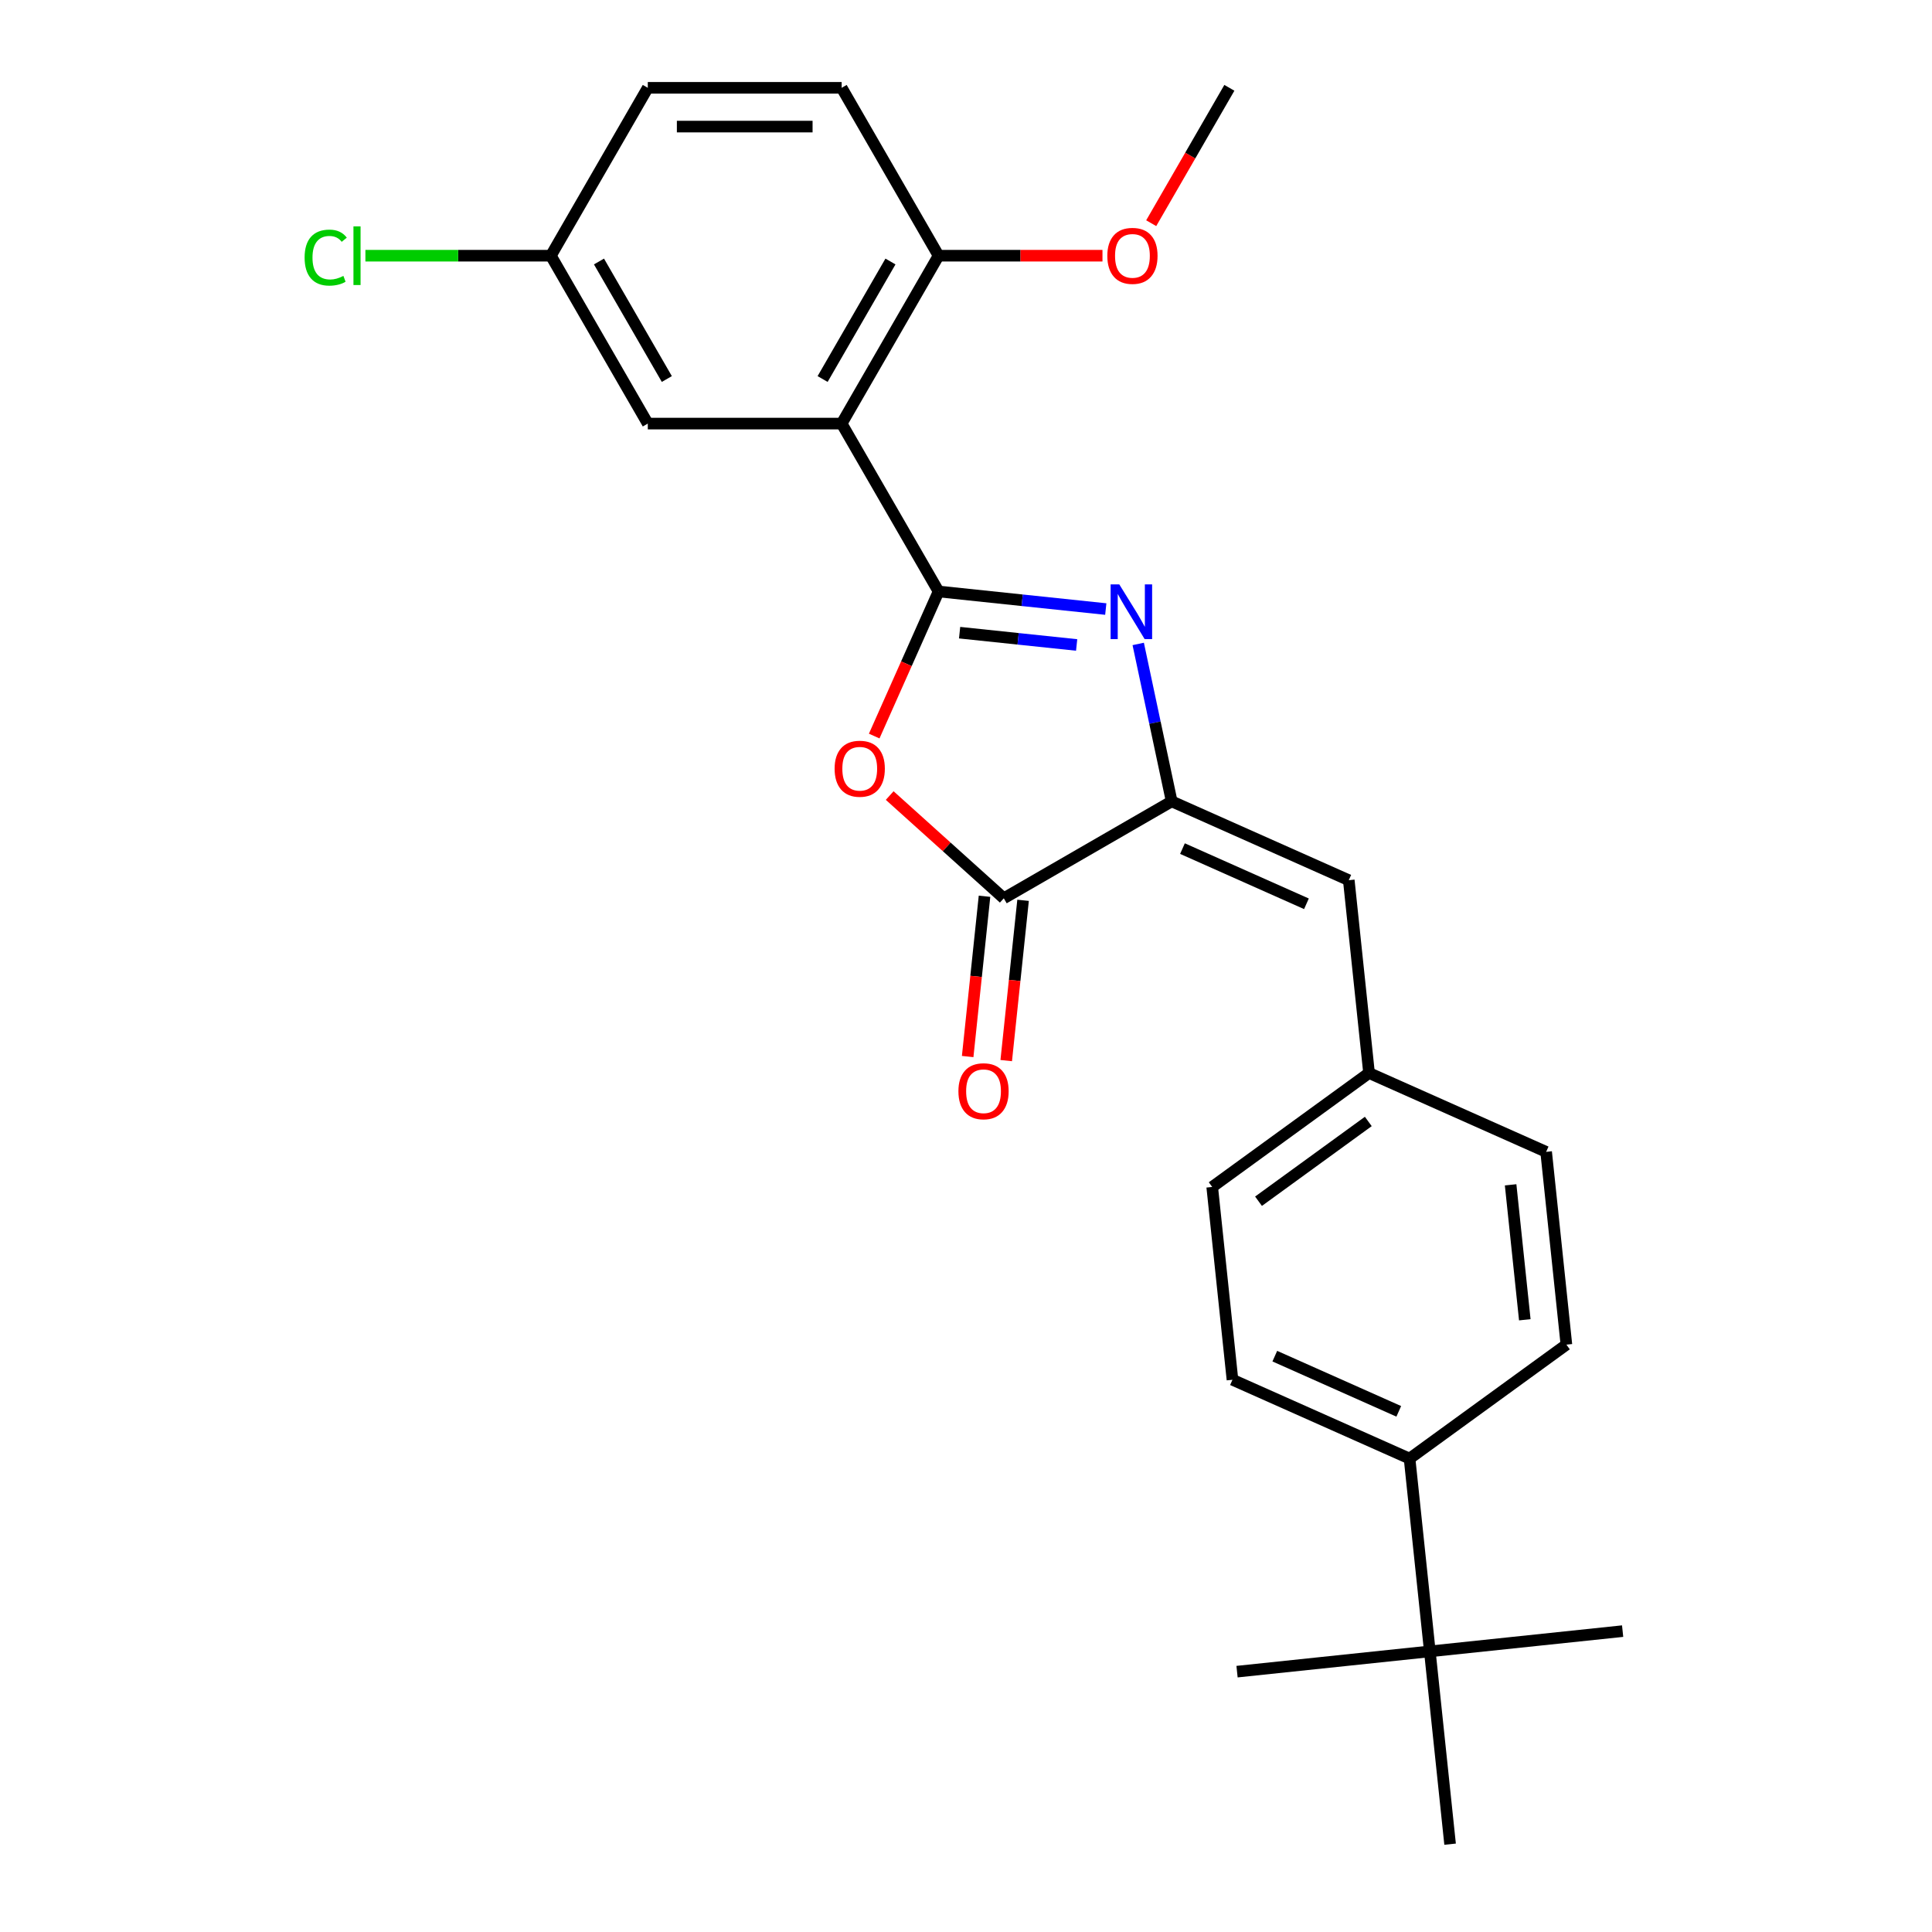<?xml version='1.0' encoding='iso-8859-1'?>
<svg version='1.1' baseProfile='full'
              xmlns='http://www.w3.org/2000/svg'
                      xmlns:rdkit='http://www.rdkit.org/xml'
                      xmlns:xlink='http://www.w3.org/1999/xlink'
                  xml:space='preserve'
width='1000px' height='1000px' viewBox='0 0 1000 1000'>
<!-- END OF HEADER -->
<rect style='opacity:1.0;fill:#FFFFFF;stroke:none' width='1000' height='1000' x='0' y='0'> </rect>
<path class='bond-0' d='M 485.807,306.146 L 529.078,310.694' style='fill:none;fill-rule:evenodd;stroke:#000000;stroke-width:6px;stroke-linecap:butt;stroke-linejoin:miter;stroke-opacity:1' />
<path class='bond-0' d='M 529.078,310.694 L 572.349,315.242' style='fill:none;fill-rule:evenodd;stroke:#0000FF;stroke-width:6px;stroke-linecap:butt;stroke-linejoin:miter;stroke-opacity:1' />
<path class='bond-0' d='M 496.69,327.468 L 526.98,330.652' style='fill:none;fill-rule:evenodd;stroke:#000000;stroke-width:6px;stroke-linecap:butt;stroke-linejoin:miter;stroke-opacity:1' />
<path class='bond-0' d='M 526.98,330.652 L 557.27,333.835' style='fill:none;fill-rule:evenodd;stroke:#0000FF;stroke-width:6px;stroke-linecap:butt;stroke-linejoin:miter;stroke-opacity:1' />
<path class='bond-1' d='M 485.807,306.146 L 469.147,343.564' style='fill:none;fill-rule:evenodd;stroke:#000000;stroke-width:6px;stroke-linecap:butt;stroke-linejoin:miter;stroke-opacity:1' />
<path class='bond-1' d='M 469.147,343.564 L 452.487,380.982' style='fill:none;fill-rule:evenodd;stroke:#FF0000;stroke-width:6px;stroke-linecap:butt;stroke-linejoin:miter;stroke-opacity:1' />
<path class='bond-3' d='M 485.807,306.146 L 435.637,219.249' style='fill:none;fill-rule:evenodd;stroke:#000000;stroke-width:6px;stroke-linecap:butt;stroke-linejoin:miter;stroke-opacity:1' />
<path class='bond-2' d='M 589.14,333.303 L 597.799,374.042' style='fill:none;fill-rule:evenodd;stroke:#0000FF;stroke-width:6px;stroke-linecap:butt;stroke-linejoin:miter;stroke-opacity:1' />
<path class='bond-2' d='M 597.799,374.042 L 606.459,414.781' style='fill:none;fill-rule:evenodd;stroke:#000000;stroke-width:6px;stroke-linecap:butt;stroke-linejoin:miter;stroke-opacity:1' />
<path class='bond-4' d='M 460.503,411.775 L 490.033,438.363' style='fill:none;fill-rule:evenodd;stroke:#FF0000;stroke-width:6px;stroke-linecap:butt;stroke-linejoin:miter;stroke-opacity:1' />
<path class='bond-4' d='M 490.033,438.363 L 519.562,464.952' style='fill:none;fill-rule:evenodd;stroke:#000000;stroke-width:6px;stroke-linecap:butt;stroke-linejoin:miter;stroke-opacity:1' />
<path class='bond-5' d='M 606.459,414.781 L 698.124,455.593' style='fill:none;fill-rule:evenodd;stroke:#000000;stroke-width:6px;stroke-linecap:butt;stroke-linejoin:miter;stroke-opacity:1' />
<path class='bond-5' d='M 612.046,439.236 L 676.212,467.805' style='fill:none;fill-rule:evenodd;stroke:#000000;stroke-width:6px;stroke-linecap:butt;stroke-linejoin:miter;stroke-opacity:1' />
<path class='bond-25' d='M 606.459,414.781 L 519.562,464.952' style='fill:none;fill-rule:evenodd;stroke:#000000;stroke-width:6px;stroke-linecap:butt;stroke-linejoin:miter;stroke-opacity:1' />
<path class='bond-6' d='M 435.637,219.249 L 485.807,132.352' style='fill:none;fill-rule:evenodd;stroke:#000000;stroke-width:6px;stroke-linecap:butt;stroke-linejoin:miter;stroke-opacity:1' />
<path class='bond-6' d='M 425.783,196.18 L 460.902,135.352' style='fill:none;fill-rule:evenodd;stroke:#000000;stroke-width:6px;stroke-linecap:butt;stroke-linejoin:miter;stroke-opacity:1' />
<path class='bond-7' d='M 435.637,219.249 L 335.297,219.249' style='fill:none;fill-rule:evenodd;stroke:#000000;stroke-width:6px;stroke-linecap:butt;stroke-linejoin:miter;stroke-opacity:1' />
<path class='bond-10' d='M 509.583,463.903 L 505.223,505.384' style='fill:none;fill-rule:evenodd;stroke:#000000;stroke-width:6px;stroke-linecap:butt;stroke-linejoin:miter;stroke-opacity:1' />
<path class='bond-10' d='M 505.223,505.384 L 500.863,546.865' style='fill:none;fill-rule:evenodd;stroke:#FF0000;stroke-width:6px;stroke-linecap:butt;stroke-linejoin:miter;stroke-opacity:1' />
<path class='bond-10' d='M 529.541,466 L 525.181,507.481' style='fill:none;fill-rule:evenodd;stroke:#000000;stroke-width:6px;stroke-linecap:butt;stroke-linejoin:miter;stroke-opacity:1' />
<path class='bond-10' d='M 525.181,507.481 L 520.821,548.962' style='fill:none;fill-rule:evenodd;stroke:#FF0000;stroke-width:6px;stroke-linecap:butt;stroke-linejoin:miter;stroke-opacity:1' />
<path class='bond-11' d='M 698.124,455.593 L 708.613,555.384' style='fill:none;fill-rule:evenodd;stroke:#000000;stroke-width:6px;stroke-linecap:butt;stroke-linejoin:miter;stroke-opacity:1' />
<path class='bond-12' d='M 485.807,132.352 L 435.637,45.455' style='fill:none;fill-rule:evenodd;stroke:#000000;stroke-width:6px;stroke-linecap:butt;stroke-linejoin:miter;stroke-opacity:1' />
<path class='bond-20' d='M 485.807,132.352 L 528.222,132.352' style='fill:none;fill-rule:evenodd;stroke:#000000;stroke-width:6px;stroke-linecap:butt;stroke-linejoin:miter;stroke-opacity:1' />
<path class='bond-20' d='M 528.222,132.352 L 570.638,132.352' style='fill:none;fill-rule:evenodd;stroke:#FF0000;stroke-width:6px;stroke-linecap:butt;stroke-linejoin:miter;stroke-opacity:1' />
<path class='bond-15' d='M 335.297,219.249 L 285.127,132.352' style='fill:none;fill-rule:evenodd;stroke:#000000;stroke-width:6px;stroke-linecap:butt;stroke-linejoin:miter;stroke-opacity:1' />
<path class='bond-15' d='M 345.15,196.18 L 310.031,135.352' style='fill:none;fill-rule:evenodd;stroke:#000000;stroke-width:6px;stroke-linecap:butt;stroke-linejoin:miter;stroke-opacity:1' />
<path class='bond-8' d='M 740.078,854.755 L 729.589,754.965' style='fill:none;fill-rule:evenodd;stroke:#000000;stroke-width:6px;stroke-linecap:butt;stroke-linejoin:miter;stroke-opacity:1' />
<path class='bond-21' d='M 740.078,854.755 L 640.287,865.243' style='fill:none;fill-rule:evenodd;stroke:#000000;stroke-width:6px;stroke-linecap:butt;stroke-linejoin:miter;stroke-opacity:1' />
<path class='bond-22' d='M 740.078,854.755 L 839.868,844.267' style='fill:none;fill-rule:evenodd;stroke:#000000;stroke-width:6px;stroke-linecap:butt;stroke-linejoin:miter;stroke-opacity:1' />
<path class='bond-23' d='M 740.078,854.755 L 750.566,954.545' style='fill:none;fill-rule:evenodd;stroke:#000000;stroke-width:6px;stroke-linecap:butt;stroke-linejoin:miter;stroke-opacity:1' />
<path class='bond-9' d='M 729.589,754.965 L 637.924,714.153' style='fill:none;fill-rule:evenodd;stroke:#000000;stroke-width:6px;stroke-linecap:butt;stroke-linejoin:miter;stroke-opacity:1' />
<path class='bond-9' d='M 724.002,730.51 L 659.836,701.941' style='fill:none;fill-rule:evenodd;stroke:#000000;stroke-width:6px;stroke-linecap:butt;stroke-linejoin:miter;stroke-opacity:1' />
<path class='bond-27' d='M 729.589,754.965 L 810.766,695.986' style='fill:none;fill-rule:evenodd;stroke:#000000;stroke-width:6px;stroke-linecap:butt;stroke-linejoin:miter;stroke-opacity:1' />
<path class='bond-16' d='M 708.613,555.384 L 800.278,596.196' style='fill:none;fill-rule:evenodd;stroke:#000000;stroke-width:6px;stroke-linecap:butt;stroke-linejoin:miter;stroke-opacity:1' />
<path class='bond-17' d='M 708.613,555.384 L 627.436,614.362' style='fill:none;fill-rule:evenodd;stroke:#000000;stroke-width:6px;stroke-linecap:butt;stroke-linejoin:miter;stroke-opacity:1' />
<path class='bond-17' d='M 708.232,580.466 L 651.408,621.751' style='fill:none;fill-rule:evenodd;stroke:#000000;stroke-width:6px;stroke-linecap:butt;stroke-linejoin:miter;stroke-opacity:1' />
<path class='bond-26' d='M 435.637,45.455 L 335.297,45.455' style='fill:none;fill-rule:evenodd;stroke:#000000;stroke-width:6px;stroke-linecap:butt;stroke-linejoin:miter;stroke-opacity:1' />
<path class='bond-26' d='M 420.586,65.523 L 350.348,65.523' style='fill:none;fill-rule:evenodd;stroke:#000000;stroke-width:6px;stroke-linecap:butt;stroke-linejoin:miter;stroke-opacity:1' />
<path class='bond-13' d='M 810.766,695.986 L 800.278,596.196' style='fill:none;fill-rule:evenodd;stroke:#000000;stroke-width:6px;stroke-linecap:butt;stroke-linejoin:miter;stroke-opacity:1' />
<path class='bond-13' d='M 789.235,683.115 L 781.893,613.262' style='fill:none;fill-rule:evenodd;stroke:#000000;stroke-width:6px;stroke-linecap:butt;stroke-linejoin:miter;stroke-opacity:1' />
<path class='bond-14' d='M 637.924,714.153 L 627.436,614.362' style='fill:none;fill-rule:evenodd;stroke:#000000;stroke-width:6px;stroke-linecap:butt;stroke-linejoin:miter;stroke-opacity:1' />
<path class='bond-18' d='M 285.127,132.352 L 335.297,45.455' style='fill:none;fill-rule:evenodd;stroke:#000000;stroke-width:6px;stroke-linecap:butt;stroke-linejoin:miter;stroke-opacity:1' />
<path class='bond-19' d='M 285.127,132.352 L 237.131,132.352' style='fill:none;fill-rule:evenodd;stroke:#000000;stroke-width:6px;stroke-linecap:butt;stroke-linejoin:miter;stroke-opacity:1' />
<path class='bond-19' d='M 237.131,132.352 L 189.135,132.352' style='fill:none;fill-rule:evenodd;stroke:#00CC00;stroke-width:6px;stroke-linecap:butt;stroke-linejoin:miter;stroke-opacity:1' />
<path class='bond-24' d='M 595.863,115.523 L 616.09,80.489' style='fill:none;fill-rule:evenodd;stroke:#FF0000;stroke-width:6px;stroke-linecap:butt;stroke-linejoin:miter;stroke-opacity:1' />
<path class='bond-24' d='M 616.09,80.489 L 636.317,45.455' style='fill:none;fill-rule:evenodd;stroke:#000000;stroke-width:6px;stroke-linecap:butt;stroke-linejoin:miter;stroke-opacity:1' />
<path  class='atom-1' d='M 579.337 302.474
L 588.617 317.474
Q 589.537 318.954, 591.017 321.634
Q 592.497 324.314, 592.577 324.474
L 592.577 302.474
L 596.337 302.474
L 596.337 330.794
L 592.457 330.794
L 582.497 314.394
Q 581.337 312.474, 580.097 310.274
Q 578.897 308.074, 578.537 307.394
L 578.537 330.794
L 574.857 330.794
L 574.857 302.474
L 579.337 302.474
' fill='#0000FF'/>
<path  class='atom-2' d='M 431.995 397.891
Q 431.995 391.091, 435.355 387.291
Q 438.715 383.491, 444.995 383.491
Q 451.275 383.491, 454.635 387.291
Q 457.995 391.091, 457.995 397.891
Q 457.995 404.771, 454.595 408.691
Q 451.195 412.571, 444.995 412.571
Q 438.755 412.571, 435.355 408.691
Q 431.995 404.811, 431.995 397.891
M 444.995 409.371
Q 449.315 409.371, 451.635 406.491
Q 453.995 403.571, 453.995 397.891
Q 453.995 392.331, 451.635 389.531
Q 449.315 386.691, 444.995 386.691
Q 440.675 386.691, 438.315 389.491
Q 435.995 392.291, 435.995 397.891
Q 435.995 403.611, 438.315 406.491
Q 440.675 409.371, 444.995 409.371
' fill='#FF0000'/>
<path  class='atom-11' d='M 496.073 564.822
Q 496.073 558.022, 499.433 554.222
Q 502.793 550.422, 509.073 550.422
Q 515.353 550.422, 518.713 554.222
Q 522.073 558.022, 522.073 564.822
Q 522.073 571.702, 518.673 575.622
Q 515.273 579.502, 509.073 579.502
Q 502.833 579.502, 499.433 575.622
Q 496.073 571.742, 496.073 564.822
M 509.073 576.302
Q 513.393 576.302, 515.713 573.422
Q 518.073 570.502, 518.073 564.822
Q 518.073 559.262, 515.713 556.462
Q 513.393 553.622, 509.073 553.622
Q 504.753 553.622, 502.393 556.422
Q 500.073 559.222, 500.073 564.822
Q 500.073 570.542, 502.393 573.422
Q 504.753 576.302, 509.073 576.302
' fill='#FF0000'/>
<path  class='atom-20' d='M 157.666 133.332
Q 157.666 126.292, 160.946 122.612
Q 164.266 118.892, 170.546 118.892
Q 176.386 118.892, 179.506 123.012
L 176.866 125.172
Q 174.586 122.172, 170.546 122.172
Q 166.266 122.172, 163.986 125.052
Q 161.746 127.892, 161.746 133.332
Q 161.746 138.932, 164.066 141.812
Q 166.426 144.692, 170.986 144.692
Q 174.106 144.692, 177.746 142.812
L 178.866 145.812
Q 177.386 146.772, 175.146 147.332
Q 172.906 147.892, 170.426 147.892
Q 164.266 147.892, 160.946 144.132
Q 157.666 140.372, 157.666 133.332
' fill='#00CC00'/>
<path  class='atom-20' d='M 182.946 117.172
L 186.626 117.172
L 186.626 147.532
L 182.946 147.532
L 182.946 117.172
' fill='#00CC00'/>
<path  class='atom-21' d='M 573.147 132.432
Q 573.147 125.632, 576.507 121.832
Q 579.867 118.032, 586.147 118.032
Q 592.427 118.032, 595.787 121.832
Q 599.147 125.632, 599.147 132.432
Q 599.147 139.312, 595.747 143.232
Q 592.347 147.112, 586.147 147.112
Q 579.907 147.112, 576.507 143.232
Q 573.147 139.352, 573.147 132.432
M 586.147 143.912
Q 590.467 143.912, 592.787 141.032
Q 595.147 138.112, 595.147 132.432
Q 595.147 126.872, 592.787 124.072
Q 590.467 121.232, 586.147 121.232
Q 581.827 121.232, 579.467 124.032
Q 577.147 126.832, 577.147 132.432
Q 577.147 138.152, 579.467 141.032
Q 581.827 143.912, 586.147 143.912
' fill='#FF0000'/>
</svg>
